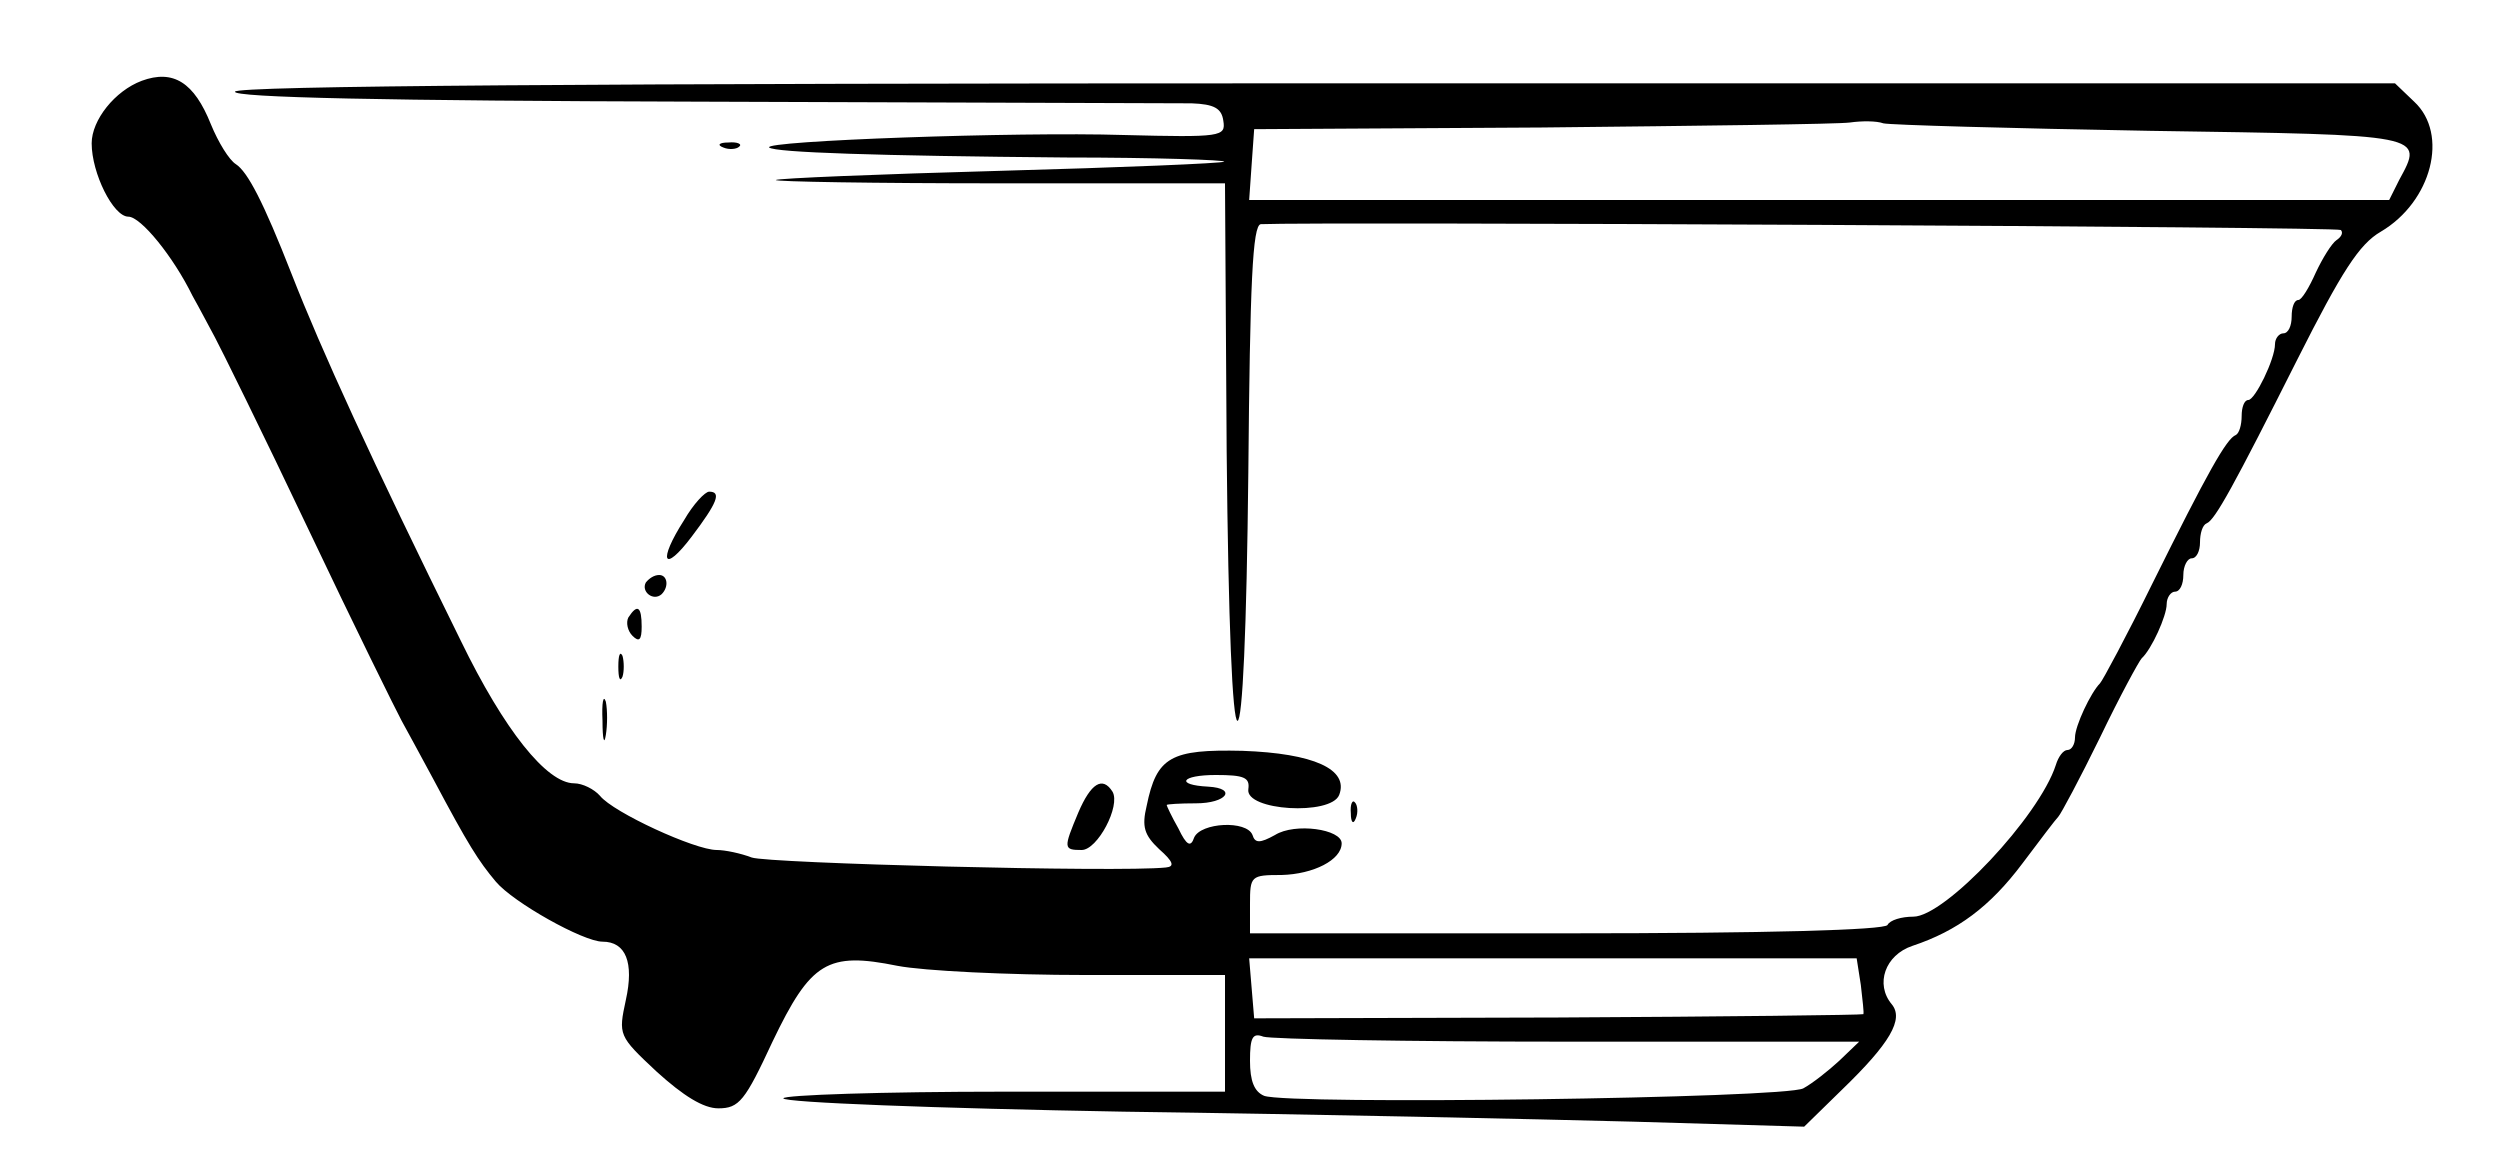 <?xml version="1.0" standalone="no"?>
<!DOCTYPE svg PUBLIC "-//W3C//DTD SVG 20010904//EN"
 "http://www.w3.org/TR/2001/REC-SVG-20010904/DTD/svg10.dtd">
<svg version="1.0" xmlns="http://www.w3.org/2000/svg"
 width="300pt" height="140pt" viewBox="0 0 300 140"
 preserveAspectRatio="xMidYMid meet">
<g transform="translate(0,140) scale(0.1,-0.1)"
fill="#000000" stroke="none">
<path d="M170 1303 c-32 -12 -60 -47 -60 -75 0 -36 26 -88 44 -88 15 0 54 -48
77 -95 9 -16 21 -39 27 -50 6 -11 57 -114 112 -230 55 -116 106 -219 112 -230
6 -11 23 -42 38 -70 42 -79 54 -98 75 -123 21 -25 105 -72 128 -72 28 0 38
-25 28 -70 -9 -42 -9 -43 37 -86 32 -29 56 -44 74 -44 25 0 32 9 65 80 46 96
66 108 150 91 31 -6 132 -11 225 -11 l168 0 0 -70 0 -70 -265 0 c-146 0 -265
-4 -265 -8 0 -5 183 -12 408 -16 224 -3 499 -9 612 -12 l205 -6 45 44 c58 56
75 85 60 103 -20 24 -8 59 25 70 54 18 93 47 132 99 21 28 40 53 43 56 3 3 26
46 50 95 24 50 47 92 50 95 12 11 30 51 30 65 0 8 5 15 10 15 6 0 10 9 10 20
0 11 5 20 10 20 6 0 10 9 10 19 0 11 3 21 8 23 10 4 32 44 109 197 53 105 74
138 100 153 61 36 82 117 40 156 l-23 22 -1295 0 c-866 0 -1295 -3 -1297 -10
-3 -7 182 -11 555 -12 307 -1 574 -2 593 -2 27 -1 36 -6 38 -21 3 -19 -2 -20
-120 -17 -127 4 -433 -7 -425 -15 7 -6 129 -10 356 -12 107 0 192 -3 190 -5
-2 -2 -123 -7 -269 -11 -146 -4 -267 -9 -269 -11 -2 -2 118 -4 267 -4 l272 0
2 -322 c2 -207 7 -323 13 -323 6 0 11 108 13 298 2 227 5 297 15 298 67 3
1293 -3 1296 -7 3 -3 1 -8 -5 -12 -6 -4 -17 -22 -25 -39 -8 -18 -17 -33 -21
-33 -5 0 -8 -9 -8 -20 0 -11 -4 -20 -10 -20 -5 0 -10 -6 -10 -13 0 -18 -24
-67 -32 -67 -5 0 -8 -9 -8 -19 0 -11 -3 -21 -7 -23 -11 -4 -34 -45 -100 -178
-31 -63 -60 -117 -63 -120 -11 -11 -30 -51 -30 -65 0 -8 -4 -15 -9 -15 -5 0
-11 -8 -14 -18 -20 -62 -133 -182 -171 -182 -14 0 -28 -4 -31 -10 -4 -6 -143
-10 -386 -10 l-379 0 0 35 c0 34 1 35 38 35 38 1 72 18 72 38 0 17 -56 25 -80
10 -18 -10 -24 -10 -27 0 -7 18 -62 15 -70 -3 -4 -12 -9 -10 -19 11 -8 14 -14
27 -14 28 0 1 16 2 35 2 37 0 50 18 15 20 -40 2 -33 14 9 14 34 0 41 -3 39
-17 -4 -26 99 -32 109 -7 12 31 -31 50 -116 53 -86 2 -103 -7 -115 -66 -6 -25
-3 -35 15 -52 17 -15 19 -21 8 -22 -57 -6 -478 5 -497 12 -13 5 -32 9 -42 9
-26 0 -124 45 -140 65 -7 8 -21 15 -31 15 -33 0 -84 64 -136 171 -108 219
-167 348 -203 440 -34 87 -53 123 -67 132 -8 5 -21 26 -30 48 -20 50 -45 66
-83 52z m2410 -60 c331 -5 329 -4 299 -59 l-12 -24 -684 0 -684 0 3 43 3 42
345 2 c190 2 356 4 370 6 14 2 32 2 40 -1 8 -2 152 -6 320 -9z m-347 -1025 c2
-18 4 -34 3 -35 -1 -1 -166 -3 -366 -4 l-365 -1 -3 36 -3 36 364 0 365 0 5
-32z m-352 -68 l350 0 -24 -23 c-13 -12 -32 -27 -43 -33 -21 -12 -617 -20
-647 -9 -12 5 -17 18 -17 42 0 28 3 34 16 29 9 -3 173 -6 365 -6z"/>
<path d="M868 1223 c7 -3 16 -2 19 1 4 3 -2 6 -13 5 -11 0 -14 -3 -6 -6z"/>
<path d="M821 776 c-32 -50 -25 -65 9 -20 31 41 36 54 21 54 -5 0 -19 -15 -30
-34z"/>
<path d="M775 701 c-6 -11 9 -23 19 -14 9 9 7 23 -3 23 -6 0 -12 -4 -16 -9z"/>
<path d="M754 659 c-3 -6 -1 -16 5 -22 8 -8 11 -5 11 11 0 24 -5 28 -16 11z"/>
<path d="M742 600 c0 -14 2 -19 5 -12 2 6 2 18 0 25 -3 6 -5 1 -5 -13z"/>
<path d="M723 535 c0 -22 2 -30 4 -17 2 12 2 30 0 40 -3 9 -5 -1 -4 -23z"/>
<path d="M1294 425 c-18 -43 -18 -45 4 -45 19 0 47 53 37 70 -12 19 -26 10
-41 -25z"/>
<path d="M1621 424 c0 -11 3 -14 6 -6 3 7 2 16 -1 19 -3 4 -6 -2 -5 -13z"/>
</g>
</svg>
